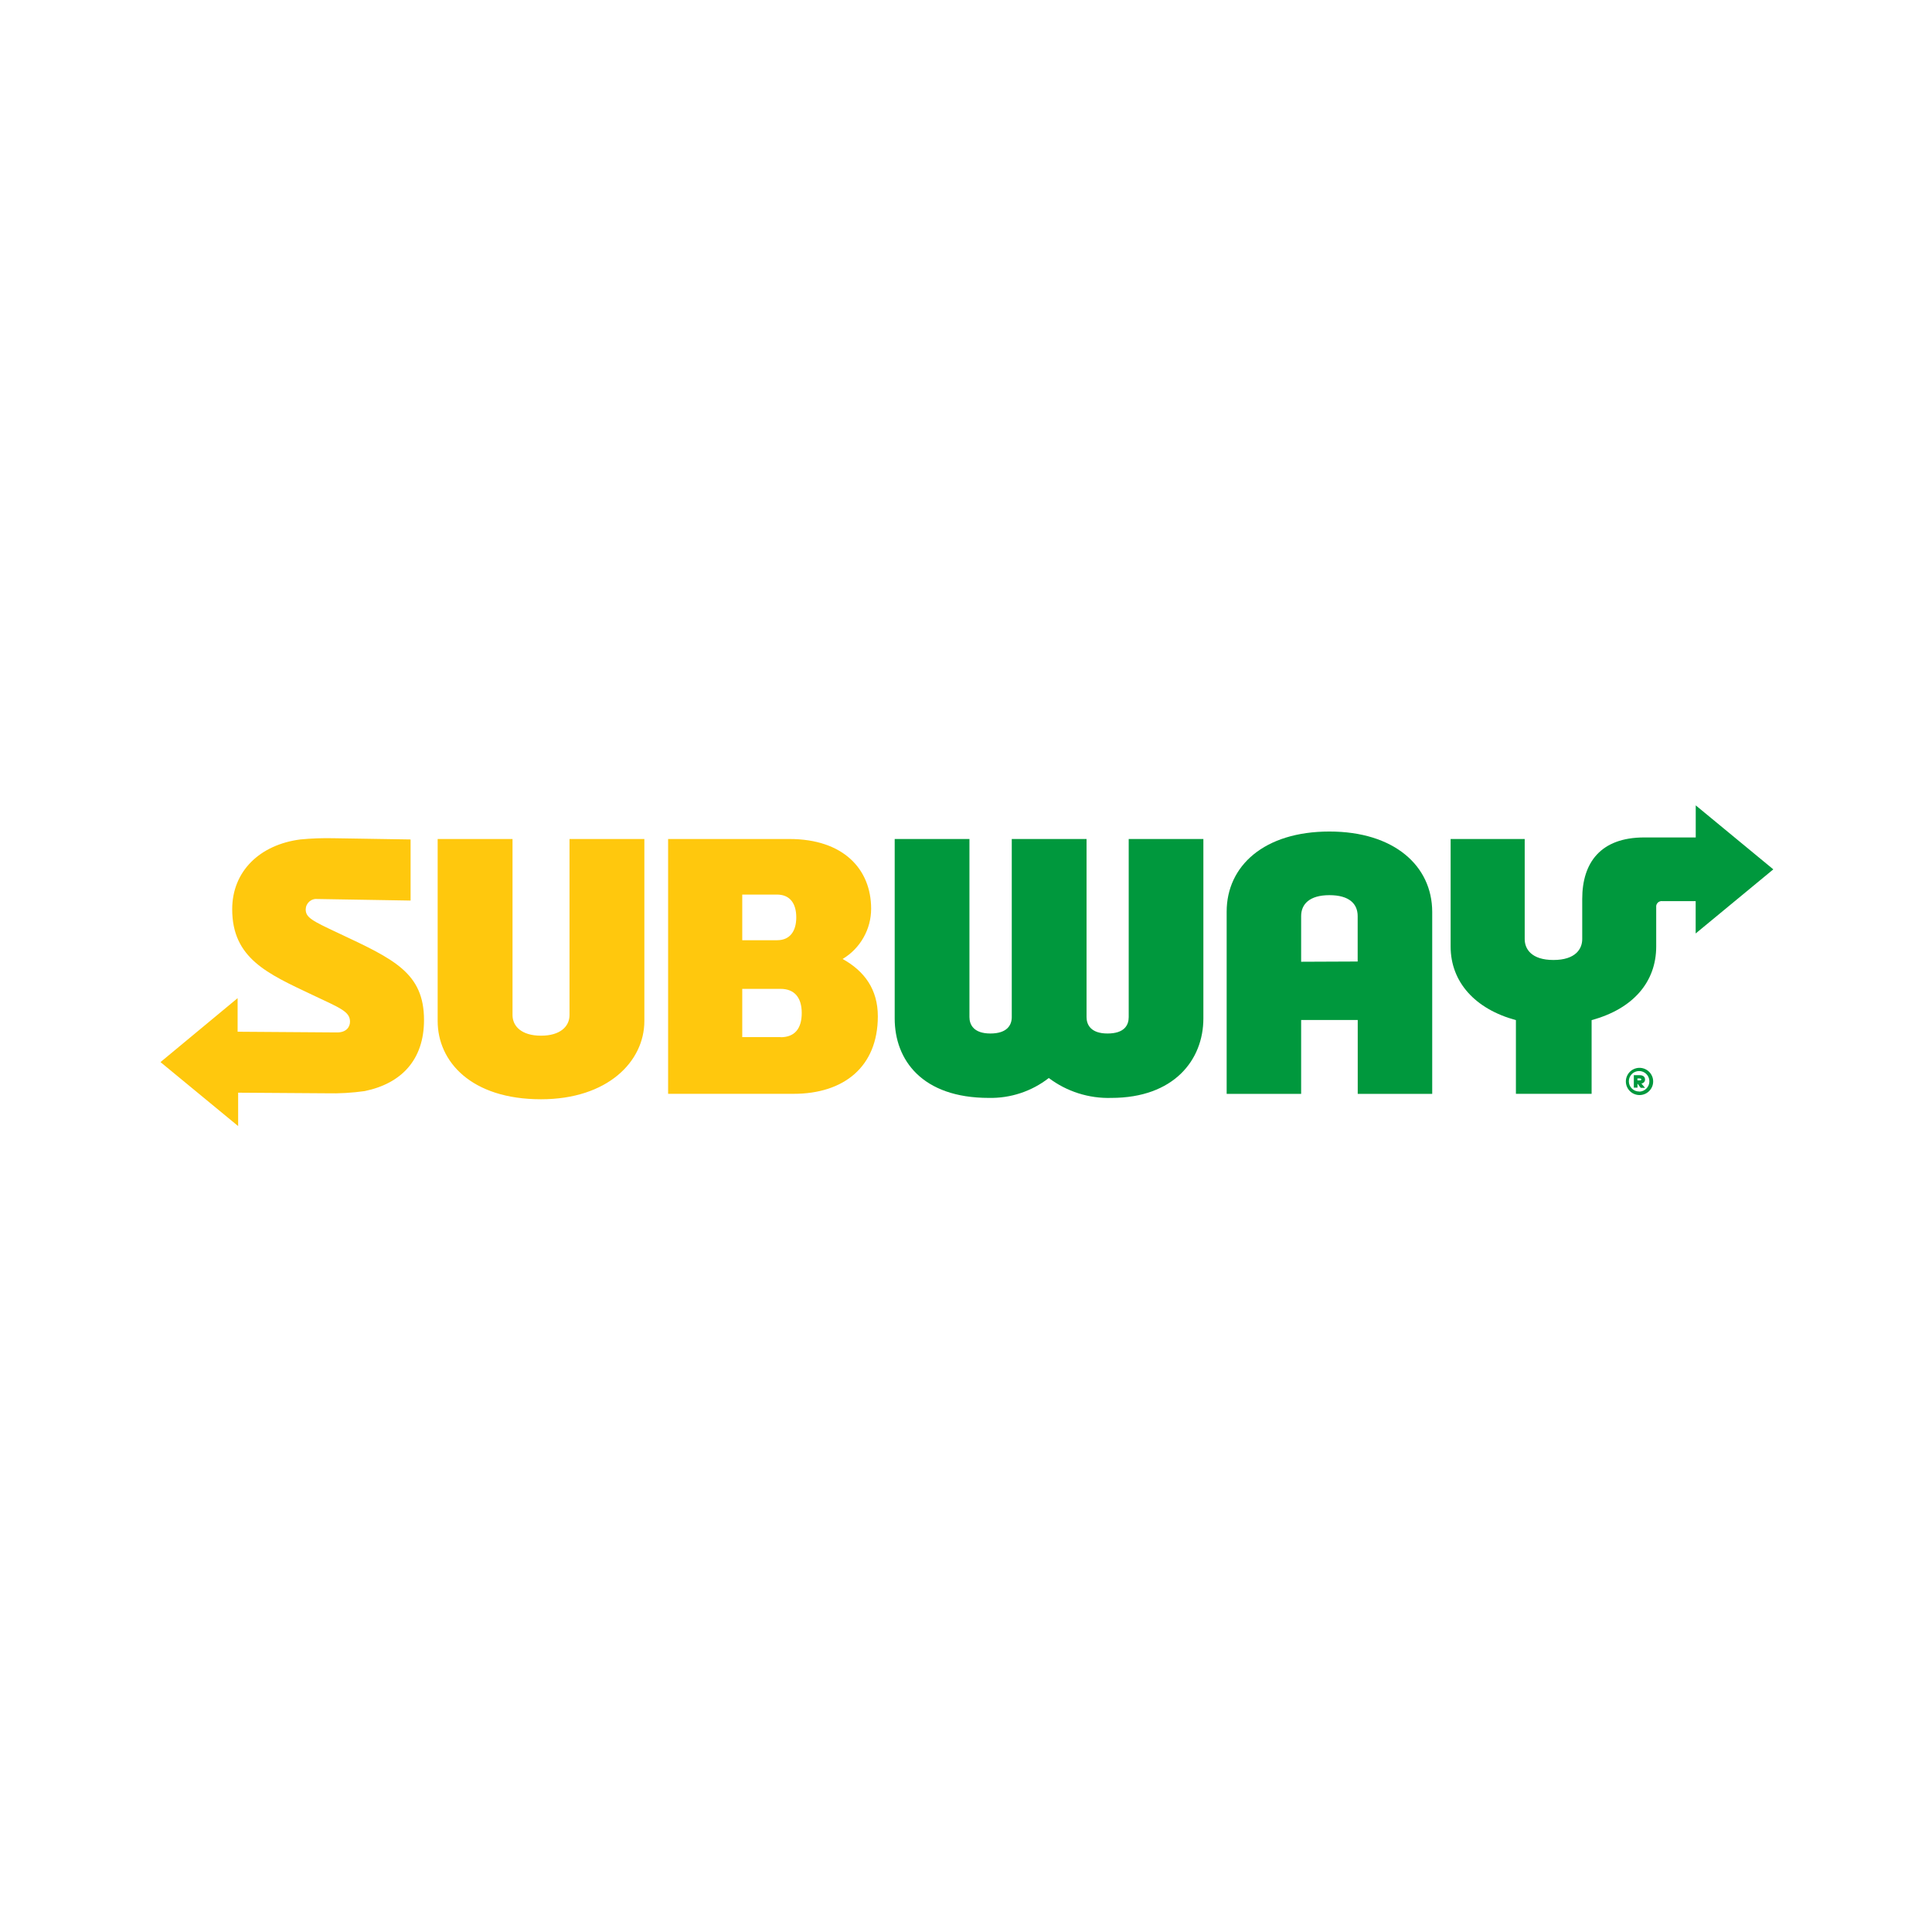 <svg xmlns="http://www.w3.org/2000/svg" xmlns:xlink="http://www.w3.org/1999/xlink" width="500" zoomAndPan="magnify" viewBox="0 0 375 375" height="500" preserveAspectRatio="xMidYMid meet" version="1.0"><defs><clipPath id="a6a60e906e"><path d="M 31 162 L 171 162 L 171 218.57 L 31 218.57 Z M 31 162 " clip-rule="nonzero"/></clipPath><clipPath id="f76eb2feb7"><path d="M 281 156.32 L 345 156.32 L 345 213 L 281 213 Z M 281 156.32 " clip-rule="nonzero"/></clipPath></defs><g clip-path="url(#a6a60e906e)"><path fill="#ffc80d" d="M 105.012 213.367 C 91.414 213.367 84.949 206.012 84.949 198.176 L 84.949 162.848 L 99.48 162.848 L 99.48 197.016 C 99.48 199.211 101.266 201.027 105.012 201.027 C 108.754 201.027 110.543 199.223 110.543 197.016 L 110.543 162.848 L 125.07 162.848 L 125.07 198.176 C 125.07 206.07 117.891 213.367 105.012 213.367 Z M 154.039 212.309 C 163.797 212.309 170.387 207.059 170.387 197.258 C 170.387 192.066 167.816 188.504 163.555 186.137 C 164.398 185.629 165.164 185.027 165.852 184.32 C 166.535 183.617 167.121 182.84 167.605 181.984 C 168.09 181.129 168.461 180.227 168.711 179.277 C 168.961 178.328 169.086 177.363 169.086 176.383 C 169.086 168.707 163.715 162.848 153.207 162.848 L 129.68 162.848 L 129.68 212.309 L 154.039 212.309 M 154.555 178.059 C 154.555 180.645 153.402 182.496 150.836 182.496 L 144.07 182.496 L 144.07 173.637 L 150.812 173.637 C 153.348 173.637 154.555 175.383 154.555 178.059 Z M 151.539 201.301 L 144.07 201.301 L 144.07 191.938 L 151.516 191.938 C 154.234 191.938 155.617 193.664 155.617 196.625 C 155.617 199.59 154.301 201.324 151.516 201.324 M 70.777 211.781 C 77.922 210.309 82.301 205.703 82.301 197.992 C 82.301 188.801 76.414 186.16 65.684 181.117 C 60.582 178.727 59.336 178.094 59.336 176.52 C 59.34 176.227 59.402 175.949 59.523 175.684 C 59.645 175.418 59.816 175.188 60.035 174.996 C 60.258 174.805 60.504 174.664 60.785 174.578 C 61.066 174.488 61.352 174.465 61.641 174.496 L 79.695 174.797 L 79.695 162.938 L 64.719 162.699 C 62.566 162.652 60.418 162.73 58.277 162.938 C 50.418 163.961 45.07 169.109 45.07 176.484 C 45.07 186.012 51.914 188.984 60.637 193.109 C 66.055 195.672 67.934 196.34 67.934 198.305 C 67.934 199.383 67.172 200.43 65.352 200.395 L 46.121 200.258 L 46.121 193.742 L 31.152 206.152 L 46.223 218.57 L 46.223 212.09 L 63.348 212.207 C 65.836 212.27 68.312 212.129 70.777 211.781 Z M 70.777 211.781 " fill-opacity="1" fill-rule="nonzero"/></g><path fill="#00983d" d="M 219.082 197.418 C 219.082 198.949 218.273 200.602 214.969 200.602 C 211.66 200.602 210.898 198.832 210.898 197.418 L 210.898 162.848 L 196.383 162.848 L 196.383 197.418 C 196.383 198.914 195.539 200.602 192.234 200.602 C 188.926 200.602 188.168 198.82 188.168 197.418 L 188.168 162.848 L 173.66 162.848 L 173.66 197.684 C 173.66 205.727 178.961 213.102 191.922 213.102 C 194.027 213.145 196.082 212.836 198.082 212.176 C 200.082 211.512 201.91 210.535 203.57 209.242 C 205.316 210.555 207.23 211.543 209.312 212.207 C 211.395 212.867 213.531 213.168 215.715 213.102 C 227.836 213.102 233.574 205.75 233.574 197.684 L 233.574 162.848 L 219.082 162.848 Z M 219.082 197.418 " fill-opacity="1" fill-rule="nonzero"/><path fill="#00983d" d="M 258.039 161.398 C 245.363 161.398 238.094 168.074 238.094 176.957 L 238.094 212.32 L 252.551 212.32 L 252.551 197.98 L 263.535 197.98 L 263.535 212.32 L 277.992 212.32 L 277.992 177.004 C 277.98 168.02 270.551 161.398 258.039 161.398 Z M 252.551 186.676 L 252.551 177.809 C 252.551 175.508 254.164 173.75 258.039 173.75 C 261.91 173.75 263.523 175.453 263.523 177.809 L 263.523 186.629 Z M 252.551 186.676 " fill-opacity="1" fill-rule="nonzero"/><g clip-path="url(#f76eb2feb7)"><path fill="#00983d" d="M 344.199 168.742 L 329.141 156.32 L 329.141 162.547 L 319.141 162.547 C 310.684 162.547 307.109 167.434 307.109 174.484 L 307.109 182.289 C 307.109 184.148 305.844 186.332 301.523 186.332 C 297.203 186.332 295.945 184.148 295.945 182.289 L 295.945 162.848 L 281.566 162.848 L 281.566 183.711 C 281.566 190.605 286.301 195.855 294.238 198.004 L 294.238 212.309 L 308.93 212.309 L 308.93 198.004 C 316.996 195.812 321.469 190.594 321.469 183.711 L 321.469 176.059 C 321.449 175.898 321.473 175.742 321.527 175.59 C 321.586 175.438 321.672 175.305 321.789 175.191 C 321.91 175.078 322.047 175 322.203 174.949 C 322.355 174.898 322.516 174.887 322.676 174.91 L 329.129 174.91 L 329.129 181.184 Z M 344.199 168.742 " fill-opacity="1" fill-rule="nonzero"/></g><path fill="#00983d" d="M 319.301 209.527 C 319.301 209.035 318.945 208.691 318.277 208.691 L 317.125 208.691 L 317.125 211.113 L 317.836 211.113 L 317.836 210.32 L 318.461 211.148 L 319.301 211.148 L 318.586 210.301 C 318.793 210.289 318.965 210.211 319.102 210.059 C 319.242 209.91 319.309 209.734 319.301 209.527 Z M 318.266 209.703 L 317.824 209.703 L 317.824 209.324 L 318.266 209.324 C 318.449 209.324 318.574 209.391 318.574 209.527 C 318.574 209.668 318.449 209.703 318.266 209.703 Z M 318.266 209.703 " fill-opacity="1" fill-rule="nonzero"/><path fill="#00983d" d="M 318.16 207.266 C 317.812 207.273 317.477 207.352 317.156 207.492 C 316.836 207.633 316.559 207.828 316.316 208.078 C 316.074 208.332 315.891 208.621 315.762 208.945 C 315.633 209.27 315.574 209.605 315.578 209.953 C 315.586 210.301 315.656 210.637 315.797 210.957 C 315.934 211.273 316.129 211.559 316.379 211.801 C 316.629 212.043 316.918 212.23 317.242 212.359 C 317.566 212.488 317.902 212.555 318.25 212.551 C 318.602 212.547 318.938 212.477 319.258 212.344 C 319.582 212.207 319.863 212.016 320.109 211.77 C 320.355 211.52 320.547 211.234 320.68 210.914 C 320.812 210.594 320.879 210.258 320.879 209.91 C 320.879 209.551 320.809 209.211 320.668 208.883 C 320.527 208.555 320.332 208.266 320.074 208.02 C 319.82 207.77 319.527 207.582 319.195 207.449 C 318.863 207.32 318.516 207.258 318.16 207.266 Z M 318.16 211.863 C 317.895 211.863 317.641 211.812 317.395 211.715 C 317.148 211.613 316.934 211.473 316.746 211.285 C 316.555 211.098 316.41 210.883 316.309 210.641 C 316.207 210.395 316.156 210.141 316.156 209.879 C 316.156 209.613 316.207 209.359 316.305 209.113 C 316.406 208.871 316.551 208.656 316.738 208.469 C 316.926 208.281 317.145 208.137 317.387 208.035 C 317.633 207.938 317.887 207.887 318.152 207.887 C 318.418 207.887 318.672 207.938 318.918 208.039 C 319.16 208.141 319.379 208.285 319.562 208.473 C 319.75 208.66 319.895 208.879 319.992 209.121 C 320.094 209.367 320.145 209.621 320.141 209.887 C 320.141 210.148 320.094 210.402 319.992 210.645 C 319.891 210.887 319.75 211.105 319.562 211.289 C 319.379 211.477 319.164 211.621 318.922 211.727 C 318.676 211.828 318.426 211.883 318.16 211.883 Z M 318.16 211.863 " fill-opacity="1" fill-rule="nonzero"/></svg>